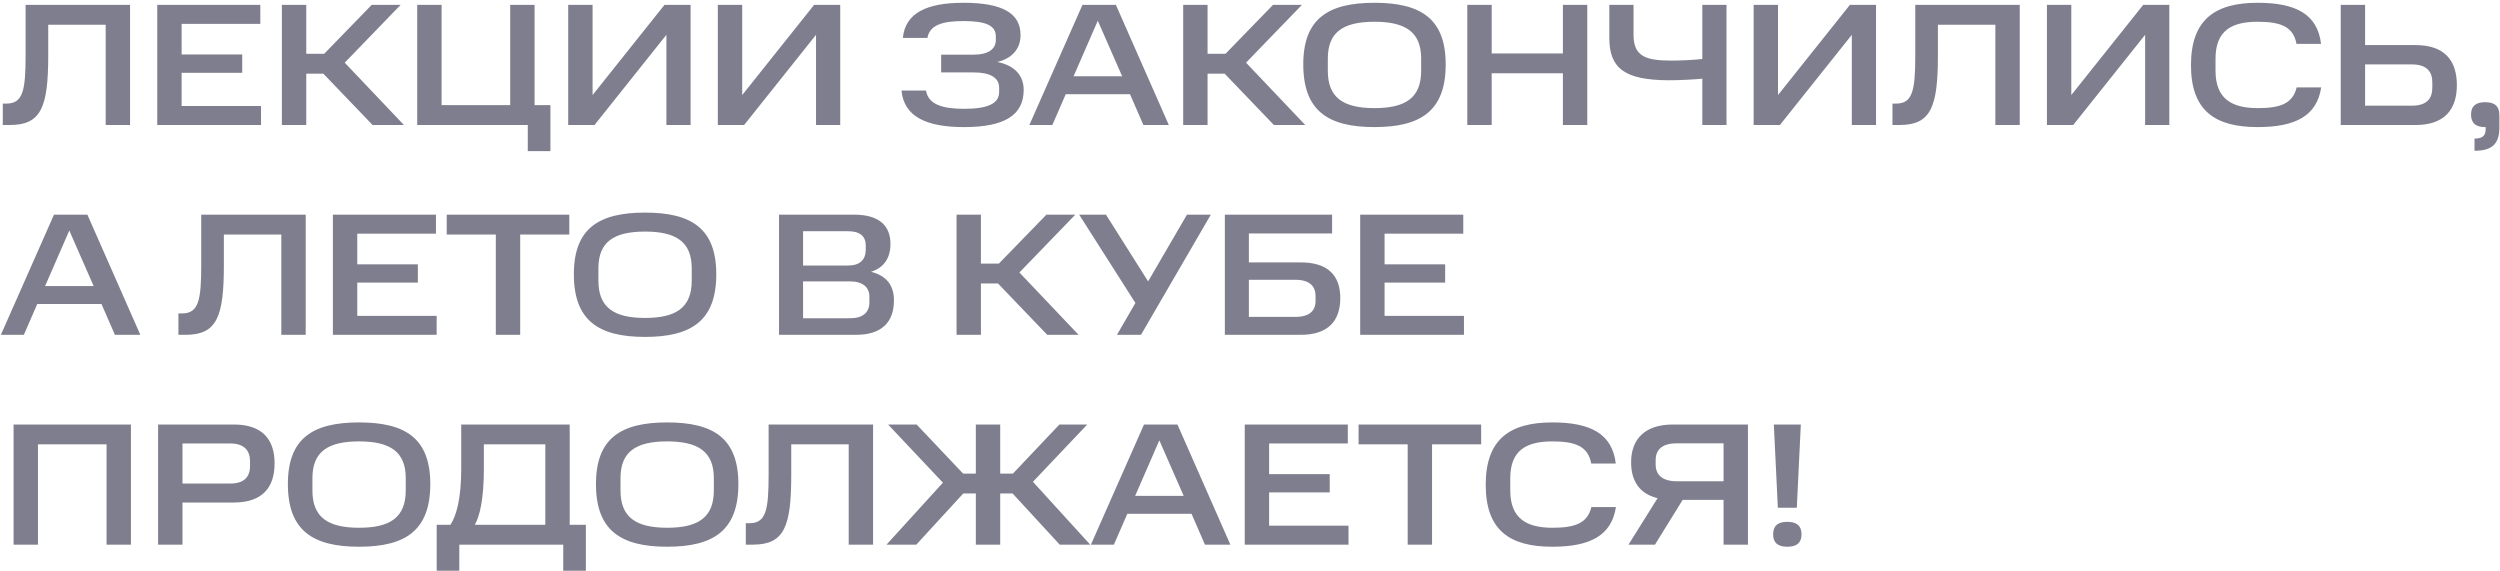 <?xml version="1.0" encoding="UTF-8"?> <svg xmlns="http://www.w3.org/2000/svg" width="560" height="128" viewBox="0 0 560 128" fill="none"><path d="M0.624 23.203H1.443C5.148 23.203 5.733 20.239 5.733 12.4V1.09H29.133V28H23.673V5.536H10.803V12.4C10.803 23.905 9.282 28 2.223 28H0.624V23.203ZM35.225 1.09H58.313V5.341H40.685V12.205H54.257V16.3H40.685V23.749H58.469V28H35.225V1.09ZM83.266 1.09H89.74L77.221 14.038L90.481 28H83.461L72.424 16.495H68.602V28H63.142V1.09H68.602V12.049H72.619L83.266 1.09ZM118.223 33.85V28H93.458V1.09H98.918V23.554H114.284V1.09H119.744V23.554H123.293V33.85H118.223ZM149.274 7.798L133.167 28H127.278V1.09H132.738V21.292L148.845 1.09H154.695V28H149.274V7.798ZM182.79 7.798L166.683 28H160.794V1.09H166.254V21.292L182.361 1.09H188.211V28H182.79V7.798ZM201.927 20.278H207.426C207.933 23.32 210.897 24.373 215.967 24.373C221.388 24.373 223.806 23.164 223.806 20.59V19.654C223.806 17.392 221.817 16.222 218.112 16.222H210.819V12.244H218.112C221.31 12.244 223.065 11.035 223.065 8.968V8.149C223.065 5.692 220.803 4.717 215.811 4.717C211.17 4.717 208.245 5.575 207.738 8.5H202.239C202.785 2.845 207.699 0.622 215.811 0.622C224.703 0.622 228.603 3.04 228.603 7.876C228.603 10.996 226.614 13.141 223.377 13.882C227.043 14.584 229.305 16.729 229.305 20.122C229.305 25.699 225.171 28.468 215.967 28.468C207.543 28.468 202.512 26.167 201.927 20.278ZM242.472 1.09H249.96L261.816 28H256.122L253.119 21.097H238.728L235.725 28H230.577L242.472 1.09ZM245.904 4.639L240.483 17.08H251.364L245.904 4.639ZM285.159 1.09H291.633L279.114 14.038L292.374 28H285.354L274.317 16.495H270.495V28H265.035V1.09H270.495V12.049H274.512L285.159 1.09ZM318.336 15.871V13.102C318.336 7.174 314.826 4.873 307.884 4.873C300.903 4.873 297.432 7.174 297.432 13.102V15.871C297.432 21.877 300.903 24.217 307.884 24.217C314.826 24.217 318.336 21.916 318.336 15.871ZM291.933 14.428C291.933 4.21 297.471 0.622 307.884 0.622C318.297 0.622 323.835 4.21 323.835 14.428C323.835 24.802 318.297 28.468 307.884 28.468C297.471 28.468 291.933 24.802 291.933 14.428ZM328.677 1.09H334.137V11.971H350.088V1.09H355.548V28H350.088V16.417H334.137V28H328.677V1.09ZM381.317 17.626C379.211 17.821 376.325 17.977 373.751 17.977C363.923 17.938 360.491 15.286 360.491 8.539V1.09H365.912V7.798C365.912 12.634 368.642 13.57 374.375 13.57C376.52 13.57 379.055 13.453 381.317 13.219V1.09H386.738V28H381.317V17.626ZM414.809 7.798L398.702 28H392.813V1.09H398.273V21.292L414.38 1.09H420.23V28H414.809V7.798ZM423.911 23.203H424.73C428.435 23.203 429.02 20.239 429.02 12.4V1.09H452.42V28H446.96V5.536H434.09V12.4C434.09 23.905 432.569 28 425.51 28H423.911V23.203ZM480.508 7.798L464.401 28H458.512V1.09H463.972V21.292L480.079 1.09H485.929V28H480.508V7.798ZM490.779 14.584C490.779 4.366 496.2 0.622 505.716 0.622C514.296 0.622 519.132 3.196 519.912 9.826H514.413C513.711 5.965 510.864 4.873 505.716 4.873C499.983 4.873 496.278 6.784 496.278 13.141V15.871C496.278 22.111 499.905 24.217 505.716 24.217C510.669 24.217 513.555 23.281 514.452 19.576H519.951C518.976 25.933 514.218 28.468 505.716 28.468C496.2 28.468 490.779 24.841 490.779 14.584ZM524.324 1.09H529.784V10.099H541.094C547.451 10.099 550.337 13.414 550.337 19.069C550.337 24.646 547.451 28 541.094 28H524.324V1.09ZM544.838 19.654V18.406C544.838 16.105 543.629 14.428 540.275 14.428H529.784V23.671H540.275C543.629 23.671 544.838 22.033 544.838 19.654ZM554.291 31.042C556.046 31.042 556.787 30.418 556.787 28.936V28.468H556.592C554.603 28.468 553.511 27.571 553.511 25.66C553.511 23.788 554.564 22.891 556.67 22.891C558.815 22.891 559.868 23.788 559.868 25.855V28.468C559.868 32.251 558.23 33.772 554.291 33.772V31.042ZM12.09 48.09H19.578L31.434 75H25.74L22.737 68.097H8.346L5.343 75H0.195L12.09 48.09ZM15.522 51.639L10.101 64.08H20.982L15.522 51.639ZM39.967 70.203H40.786C44.491 70.203 45.076 67.239 45.076 59.4V48.09H68.476V75H63.016V52.536H50.146V59.4C50.146 70.905 48.625 75 41.566 75H39.967V70.203ZM74.567 48.09H97.655V52.341H80.027V59.205H93.599V63.3H80.027V70.749H97.811V75H74.567V48.09ZM111.064 52.536H100.066V48.09H127.522V52.536H116.524V75H111.064V52.536ZM154.947 62.871V60.102C154.947 54.174 151.437 51.873 144.495 51.873C137.514 51.873 134.043 54.174 134.043 60.102V62.871C134.043 68.877 137.514 71.217 144.495 71.217C151.437 71.217 154.947 68.916 154.947 62.871ZM128.544 61.428C128.544 51.21 134.082 47.622 144.495 47.622C154.908 47.622 160.446 51.21 160.446 61.428C160.446 71.802 154.908 75.468 144.495 75.468C134.082 75.468 128.544 71.802 128.544 61.428ZM174.505 48.09H191.392C196.579 48.09 199.465 50.274 199.465 54.642C199.465 57.489 198.256 59.907 195.097 60.882C198.607 61.74 200.245 63.963 200.245 67.278C200.245 72.27 197.398 75 191.743 75H174.505V48.09ZM194.746 67.707V66.498C194.746 64.314 193.264 63.027 190.339 63.027H179.887V71.295H190.339C193.225 71.295 194.746 70.047 194.746 67.707ZM193.927 55.929V54.993C193.927 52.926 192.64 51.795 189.988 51.795H179.887V59.478H189.988C192.601 59.478 193.927 58.191 193.927 55.929ZM234.391 48.09H240.865L228.346 61.038L241.606 75H234.586L223.549 63.495H219.727V75H214.267V48.09H219.727V59.049H223.744L234.391 48.09ZM241.736 48.09H247.742L257.18 63.027L265.877 48.09H271.22L255.581 75H250.199L254.333 67.863L241.736 48.09ZM274.366 48.09H298.39V52.302H279.748V58.776H291.37C297.454 58.776 300.223 61.701 300.223 66.771C300.223 71.919 297.454 75 291.37 75H274.366V48.09ZM294.685 67.395V66.303C294.685 64.158 293.398 62.676 290.2 62.676H279.748V70.983H290.2C293.359 70.983 294.685 69.579 294.685 67.395ZM304.683 48.09H327.771V52.341H310.143V59.205H323.715V63.3H310.143V70.749H327.927V75H304.683V48.09ZM3.042 95.09H29.328V122H23.868V99.536H8.502V122H3.042V95.09ZM35.415 95.09H52.38C58.659 95.09 61.506 98.327 61.506 103.787C61.506 109.325 58.659 112.562 52.38 112.562H40.875V122H35.415V95.09ZM56.007 104.411V103.28C56.007 100.979 54.72 99.341 51.639 99.341H40.875V108.311H51.639C54.72 108.311 56.007 106.751 56.007 104.411ZM90.886 109.871V107.102C90.886 101.174 87.376 98.873 80.434 98.873C73.454 98.873 69.983 101.174 69.983 107.102V109.871C69.983 115.877 73.454 118.217 80.434 118.217C87.376 118.217 90.886 115.916 90.886 109.871ZM64.484 108.428C64.484 98.21 70.022 94.622 80.434 94.622C90.847 94.622 96.385 98.21 96.385 108.428C96.385 118.802 90.847 122.468 80.434 122.468C70.022 122.468 64.484 118.802 64.484 108.428ZM97.816 127.85V117.554H100.897C102.184 115.604 103.315 111.86 103.315 104.957V95.09H127.612V117.554H131.239V127.85H126.169V122H102.886V127.85H97.816ZM122.152 99.536H108.385V104.957C108.385 111.86 107.449 115.643 106.357 117.554H122.152V99.536ZM159.898 109.871V107.102C159.898 101.174 156.388 98.873 149.446 98.873C142.465 98.873 138.994 101.174 138.994 107.102V109.871C138.994 115.877 142.465 118.217 149.446 118.217C156.388 118.217 159.898 115.916 159.898 109.871ZM133.495 108.428C133.495 98.21 139.033 94.622 149.446 94.622C159.859 94.622 165.397 98.21 165.397 108.428C165.397 118.802 159.859 122.468 149.446 122.468C139.033 122.468 133.495 118.802 133.495 108.428ZM167.06 117.203H167.879C171.584 117.203 172.169 114.239 172.169 106.4V95.09H195.569V122H190.109V99.536H177.239V106.4C177.239 117.905 175.718 122 168.659 122H167.06V117.203ZM237.306 95.09H243.546L231.378 107.921L244.209 122H237.384L226.815 110.534H224.046V122H218.586V110.534H215.778L205.248 122H198.579L211.215 108.116L198.93 95.09H205.326L215.739 106.088H218.586V95.09H224.046V106.088H226.893L237.306 95.09ZM256.259 95.09H263.747L275.603 122H269.909L266.906 115.097H252.515L249.512 122H244.364L256.259 95.09ZM259.691 98.639L254.27 111.08H265.151L259.691 98.639ZM278.822 95.09H301.91V99.341H284.282V106.205H297.854V110.3H284.282V117.749H302.066V122H278.822V95.09ZM315.319 99.536H304.321V95.09H331.777V99.536H320.779V122H315.319V99.536ZM332.799 108.584C332.799 98.366 338.22 94.622 347.736 94.622C356.316 94.622 361.152 97.196 361.932 103.826H356.433C355.731 99.965 352.884 98.873 347.736 98.873C342.003 98.873 338.298 100.784 338.298 107.141V109.871C338.298 116.111 341.925 118.217 347.736 118.217C352.689 118.217 355.575 117.281 356.472 113.576H361.971C360.996 119.933 356.238 122.468 347.736 122.468C338.22 122.468 332.799 118.841 332.799 108.584ZM386.078 111.977H376.913L370.712 122H364.784L371.297 111.587C367.397 110.651 365.369 107.921 365.369 103.553C365.369 98.327 368.489 95.09 374.729 95.09H391.538V122H386.078V111.977ZM386.078 99.302H375.587C372.428 99.302 370.868 100.667 370.868 103.046V104.06C370.868 106.4 372.428 107.804 375.587 107.804H386.078V99.302ZM397.339 95.09H403.384L402.487 113.732H398.236L397.339 95.09ZM397.183 119.699C397.183 117.749 398.275 116.891 400.342 116.891C402.448 116.891 403.54 117.749 403.54 119.699C403.54 121.61 402.448 122.468 400.342 122.468C398.275 122.468 397.183 121.61 397.183 119.699Z" fill="#7E7E8E"></path></svg> 